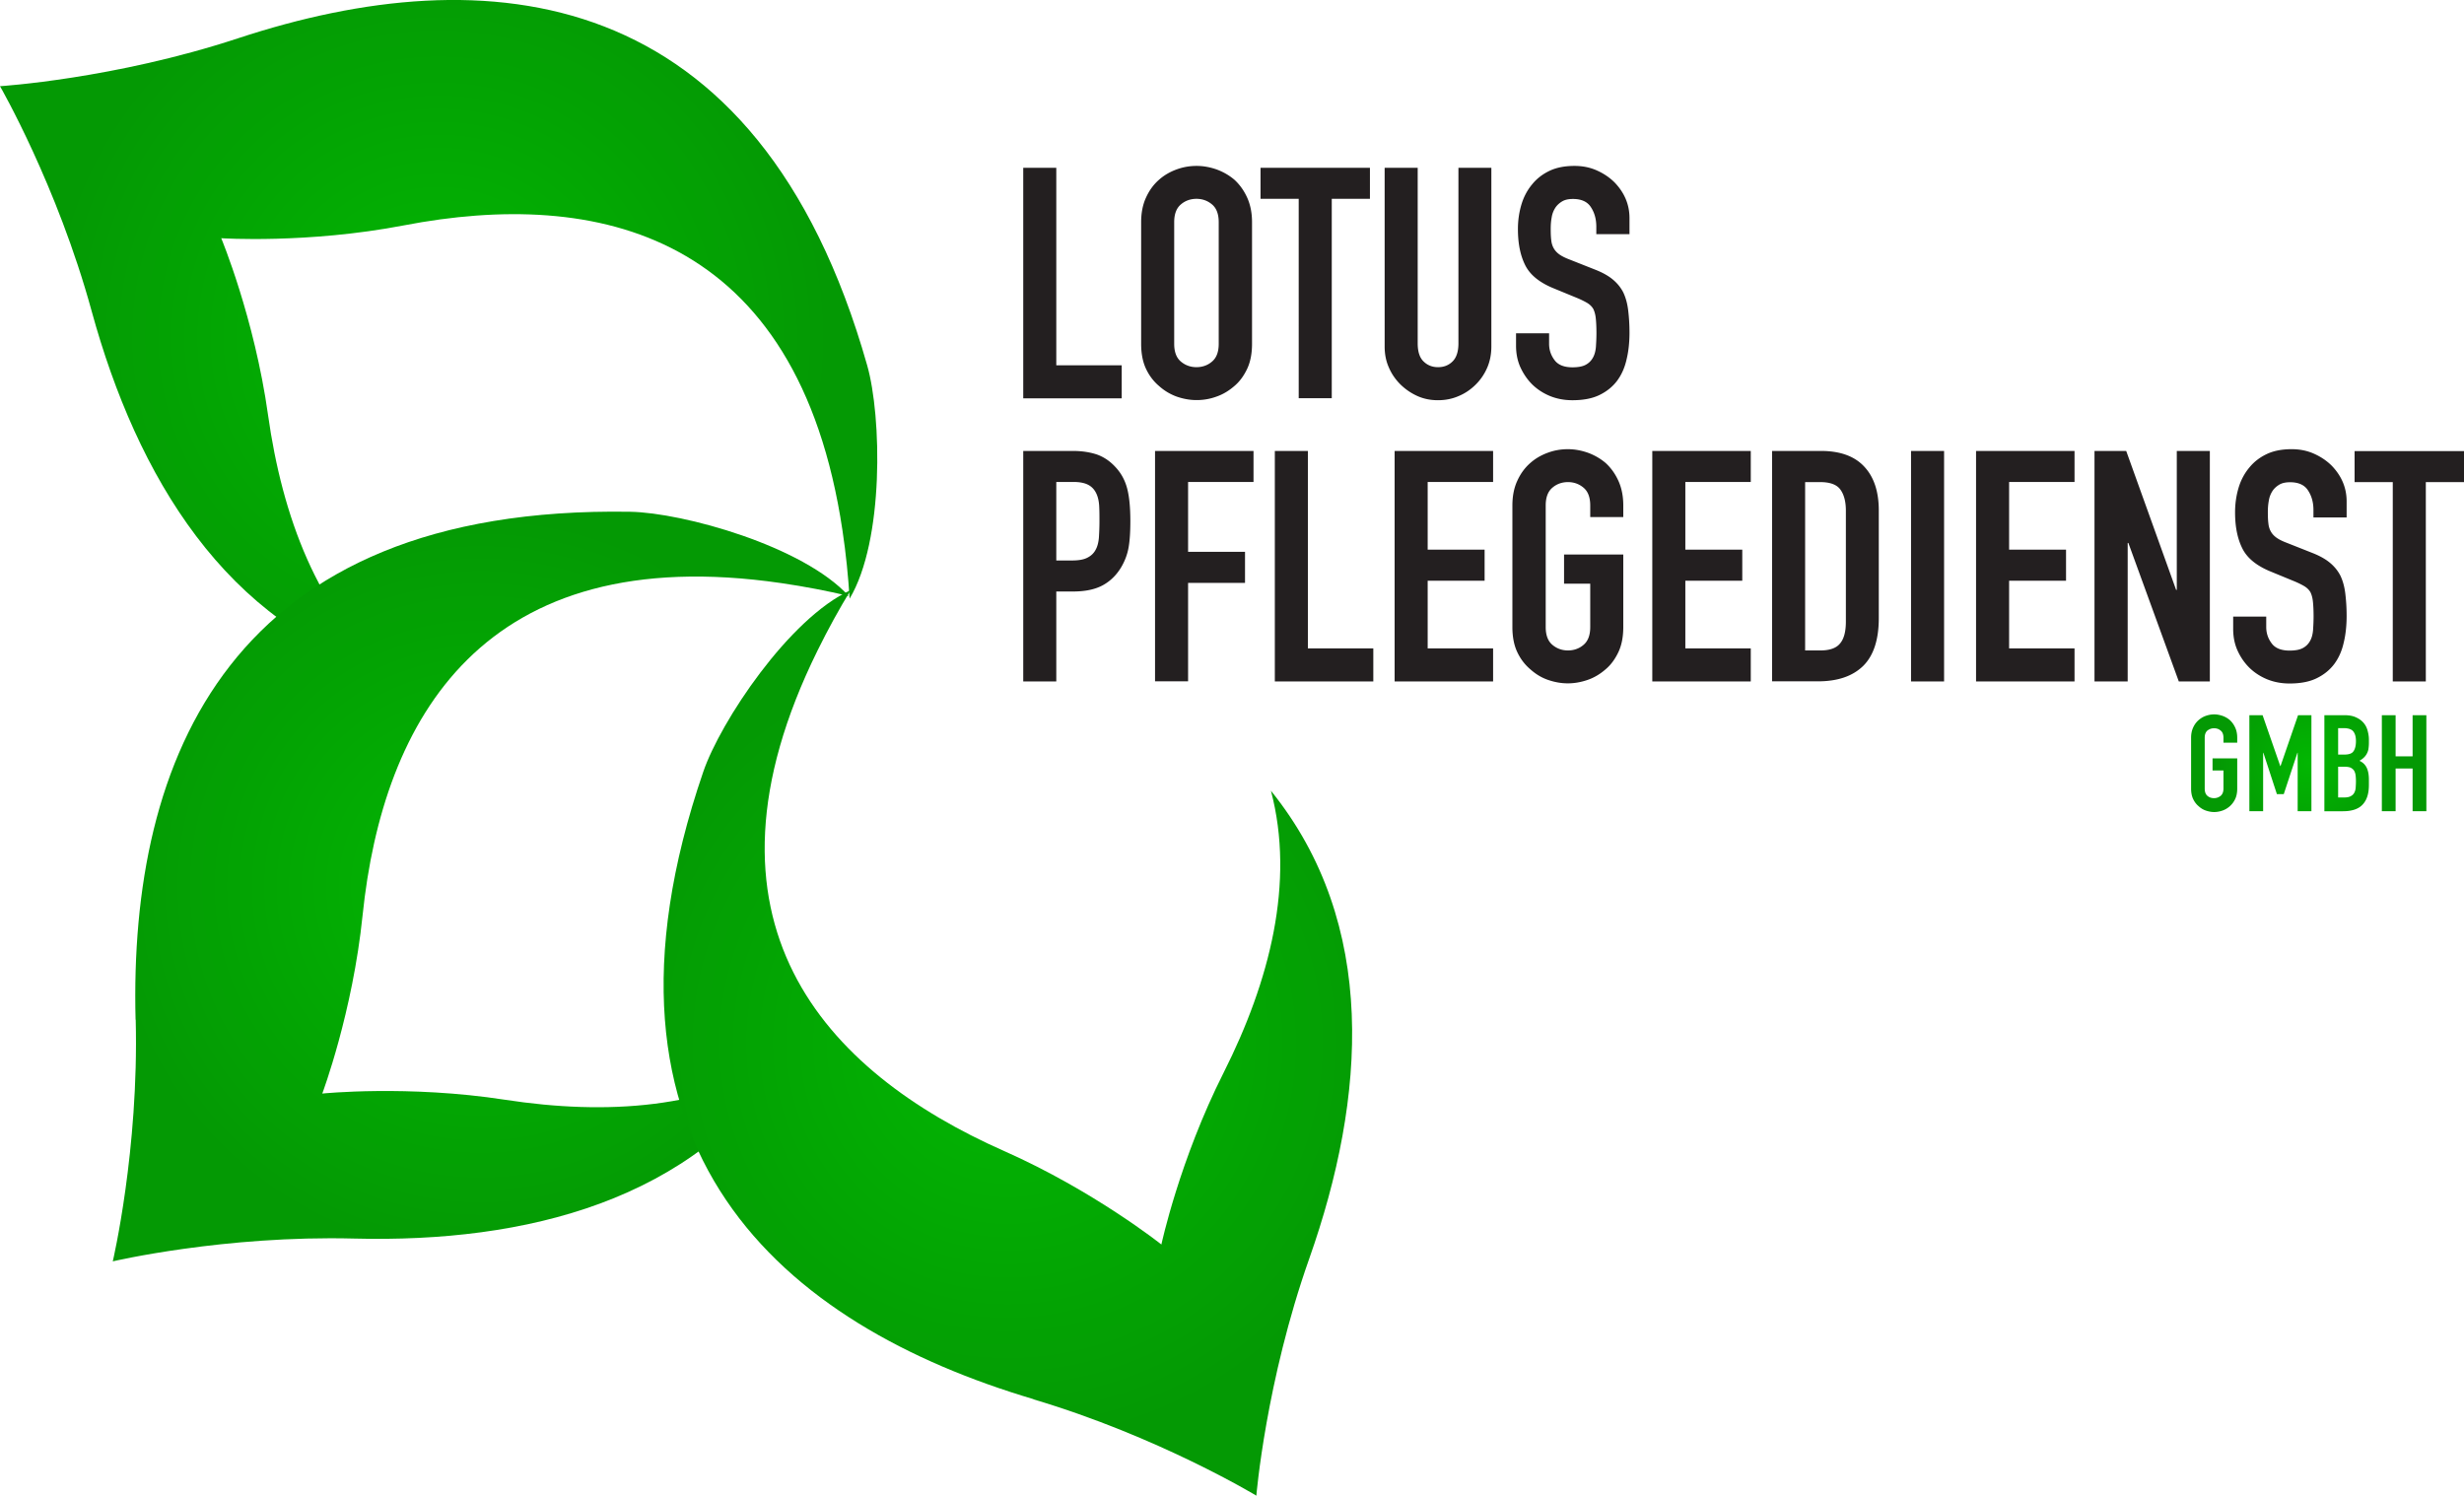 <svg xmlns="http://www.w3.org/2000/svg" xmlns:xlink="http://www.w3.org/1999/xlink" data-name="Ebene 2" viewBox="0 0 182.65 110.88"><defs><radialGradient id="a" cx="32.51" cy="24.97" r="28.99" data-name="Unbenannter Verlauf 4" fx="32.51" fy="24.97" gradientUnits="userSpaceOnUse"><stop offset="0" stop-color="#02b702"/><stop offset="1" stop-color="#049904"/></radialGradient><radialGradient xlink:href="#a" id="b" cx="35.65" cy="65.73" r="27.53" data-name="Unbenannter Verlauf 4" fx="35.65" fy="65.73"/><radialGradient xlink:href="#a" id="c" cx="74.7" cy="77.32" r="29.81" data-name="Unbenannter Verlauf 4" fx="74.7" fy="77.32"/><radialGradient xlink:href="#a" id="d" cx="171.14" cy="56.58" r="6.68" data-name="Unbenannter Verlauf 4" fx="171.14" fy="56.58"/></defs><g data-name="Layer 1"><path d="M17.64 2.84C8.47 5.86 0 6.39 0 6.39s4.24 7.35 6.79 16.66c3.36 12.25 9.95 23.32 22.11 26.88-5.36-4.55-7.98-11.68-9.03-19.16-1.01-7.21-3.47-13.11-3.47-13.11s6.38.42 13.53-.95c14.3-2.75 29.21.47 32.52 22.61.26 1.72.43 3.44.53 5.06 2.57-4.3 2.38-13.52 1.3-17.3C56.17-1.51 36-3.21 17.64 2.84Z" style="fill:url(#a)"/><path d="M10.06 75.6c.24 9.66-1.7 17.91-1.7 17.91s8.26-1.94 17.91-1.69c12.7.32 25.2-2.79 32.12-13.41-5.91 3.81-13.48 4.27-20.95 3.12-7.19-1.11-13.55-.46-13.55-.46s2.25-5.99 2.99-13.23c1.5-14.48 8.88-27.84 31.04-24.61 1.72.25 3.42.58 4.99.95-3.38-3.7-12.26-6.17-16.19-6.24-29.71-.49-37.16 18.34-36.67 37.65Z" style="fill:url(#b)"/><path d="M76.61 103.74c9.26 2.75 16.52 7.14 16.52 7.14s.7-8.46 3.92-17.57c4.23-11.98 5.12-24.82-2.84-34.69 1.8 6.8-.1 14.14-3.5 20.89-3.28 6.5-4.62 12.75-4.62 12.75s-5-3.98-11.66-6.93C61.12 79.44 50.7 68.29 60.61 48.21c.77-1.56 1.6-3.07 2.45-4.46-4.56 2.07-9.66 9.75-10.93 13.47-9.64 28.11 5.97 41.01 24.49 46.51Z" style="fill:url(#c)"/><path d="M75.85 29.52V12.44h2.45v14.64h4.85v2.45h-7.3Zm8.74-13.05c0-.69.12-1.3.36-1.82.24-.53.56-.97.96-1.32.38-.34.82-.59 1.31-.77.49-.18.98-.26 1.48-.26s.99.09 1.48.26c.49.18.93.43 1.33.77.38.35.7.79.94 1.32s.36 1.14.36 1.82v9.02c0 .72-.12 1.34-.36 1.85s-.55.94-.94 1.27c-.4.35-.84.62-1.33.79-.49.18-.98.26-1.48.26s-.99-.09-1.48-.26c-.49-.18-.92-.44-1.31-.79-.4-.34-.72-.76-.96-1.27s-.36-1.13-.36-1.85v-9.02Zm2.45 9.02c0 .59.16 1.03.49 1.31.33.28.72.42 1.16.42s.84-.14 1.16-.42c.33-.28.49-.72.49-1.31v-9.02c0-.59-.16-1.03-.49-1.31-.33-.28-.72-.42-1.16-.42s-.84.14-1.16.42c-.33.28-.49.72-.49 1.31v9.02Zm9.23 4.03V14.74h-2.83v-2.3h8.11v2.3h-2.83v14.78h-2.45Zm14.28-17.08v13.25c0 .56-.1 1.08-.3 1.55-.2.47-.48.89-.85 1.26s-.79.66-1.27.86c-.48.21-.99.31-1.54.31s-1.05-.1-1.52-.31-.89-.5-1.26-.86c-.37-.37-.66-.79-.86-1.26-.21-.47-.31-.99-.31-1.55V12.44h2.45v13.01c0 .61.14 1.06.43 1.34.29.29.65.43 1.08.43s.79-.14 1.08-.43c.29-.29.43-.74.43-1.34V12.44h2.45Zm10.23 4.92h-2.45v-.55c0-.56-.13-1.04-.4-1.45-.26-.41-.71-.61-1.33-.61-.34 0-.61.06-.82.19s-.38.29-.5.48c-.13.21-.22.44-.26.71-.05.26-.07.54-.07.83 0 .34.01.62.04.84.02.22.08.42.18.6.1.18.24.33.42.46s.44.26.76.38l1.87.74c.54.21.98.45 1.32.73s.6.6.79.97c.18.38.3.82.36 1.31.06.49.1 1.04.1 1.67 0 .72-.07 1.39-.22 2-.14.62-.38 1.14-.7 1.57-.34.45-.78.8-1.32 1.06s-1.21.38-1.99.38c-.59 0-1.14-.1-1.66-.31-.51-.21-.95-.5-1.32-.86-.37-.37-.66-.8-.88-1.28-.22-.49-.32-1.02-.32-1.6v-.91h2.45v.77c0 .45.13.85.4 1.21.26.36.71.54 1.33.54.42 0 .74-.06.97-.18.23-.12.41-.29.54-.52.13-.22.2-.49.23-.8.02-.31.04-.66.04-1.04 0-.45-.02-.82-.05-1.1-.03-.29-.1-.52-.19-.7-.11-.18-.26-.32-.44-.43a6.22 6.22 0 0 0-.73-.36l-1.75-.72c-1.06-.43-1.76-1-2.12-1.72s-.54-1.6-.54-2.68c0-.64.09-1.25.26-1.82s.44-1.07.79-1.49c.34-.42.76-.75 1.28-1s1.14-.37 1.86-.37c.61 0 1.16.11 1.67.34s.94.52 1.31.89c.74.77 1.1 1.65 1.1 2.64v1.2ZM75.85 50.52V33.43h3.67c.67 0 1.26.09 1.78.26.51.18.98.49 1.39.94.42.45.7.97.86 1.57.16.6.24 1.41.24 2.44 0 .77-.04 1.42-.13 1.94s-.28 1.02-.56 1.49c-.34.56-.78 1-1.34 1.31-.56.31-1.3.47-2.21.47H78.3v6.67h-2.45Zm2.45-14.78v5.81h1.18c.5 0 .88-.07 1.15-.22.27-.14.47-.34.6-.6.13-.24.2-.54.23-.89.02-.35.04-.74.04-1.18 0-.4 0-.78-.02-1.14-.02-.36-.09-.68-.22-.95s-.32-.48-.58-.62c-.26-.14-.62-.22-1.1-.22h-1.27Zm7.32 14.78V33.43h7.3v2.3h-4.85v5.18h4.22v2.3h-4.22v7.3h-2.45Zm8.88 0V33.43h2.45v14.64h4.85v2.45h-7.3Zm8.88 0V33.43h7.3v2.3h-4.85v5.02h4.22v2.3h-4.22v5.02h4.85v2.45h-7.3Zm8.73-13.05c0-.69.12-1.3.36-1.82.24-.53.56-.97.96-1.32.38-.34.82-.59 1.31-.77.49-.18.98-.26 1.48-.26s.99.09 1.48.26c.49.18.93.43 1.33.77.38.35.7.79.94 1.32s.36 1.14.36 1.82v.86h-2.45v-.86c0-.59-.16-1.03-.49-1.31-.33-.28-.72-.42-1.16-.42s-.84.14-1.16.42c-.33.28-.49.72-.49 1.31v9.02c0 .59.16 1.03.49 1.31.33.28.72.42 1.16.42s.84-.14 1.16-.42c.33-.28.49-.72.49-1.31v-3.22h-1.94v-2.16h4.39v5.38c0 .72-.12 1.34-.36 1.85s-.55.94-.94 1.27c-.4.35-.84.62-1.33.79s-.98.26-1.48.26-.99-.09-1.48-.26-.92-.44-1.31-.79c-.4-.34-.72-.76-.96-1.27s-.36-1.13-.36-1.85v-9.02Zm10.37 13.05V33.43h7.3v2.3h-4.85v5.02h4.22v2.3h-4.22v5.02h4.85v2.45h-7.3Zm8.88 0V33.43h3.62c1.41 0 2.48.38 3.2 1.15.73.77 1.09 1.86 1.09 3.26v7.99c0 1.6-.39 2.78-1.16 3.54-.78.76-1.89 1.14-3.35 1.14h-3.41Zm2.45-14.78v12.48h1.13c.69 0 1.18-.17 1.46-.52.29-.34.43-.88.43-1.62v-8.23c0-.67-.14-1.19-.41-1.56s-.77-.55-1.49-.55h-1.13Zm7.85 14.78V33.43h2.45v17.09h-2.45Zm4.82 0V33.43h7.3v2.3h-4.85v5.02h4.22v2.3h-4.22v5.02h4.85v2.45h-7.3Zm8.78 0V33.43h2.35l3.7 10.3h.05v-10.3h2.45v17.09h-2.3l-3.74-10.27h-.05v10.27h-2.45Zm18.68-12.16h-2.45v-.55c0-.56-.13-1.04-.4-1.45-.26-.41-.71-.61-1.33-.61-.34 0-.61.06-.82.19s-.38.29-.5.48c-.13.21-.22.44-.26.71-.05.26-.07.54-.07.83 0 .34.01.62.04.84.02.22.08.42.18.6.1.18.24.33.42.46s.44.26.76.38l1.87.74c.54.21.98.45 1.32.73s.6.6.79.97c.18.38.3.82.36 1.31.06.49.1 1.04.1 1.67 0 .72-.07 1.39-.22 2-.14.62-.38 1.14-.7 1.57-.34.45-.78.8-1.32 1.06s-1.21.38-1.99.38c-.59 0-1.14-.1-1.66-.31-.51-.21-.95-.5-1.32-.86-.37-.37-.66-.79-.88-1.28s-.32-1.02-.32-1.6v-.91h2.45v.77c0 .45.13.85.4 1.21.26.36.71.54 1.33.54.42 0 .74-.06.97-.18.23-.12.41-.29.54-.52.13-.22.2-.49.23-.8.02-.31.04-.66.04-1.04 0-.45-.02-.82-.05-1.1-.03-.29-.1-.52-.19-.7-.11-.18-.26-.32-.44-.43a6.22 6.22 0 0 0-.73-.36l-1.75-.72c-1.06-.43-1.76-1-2.12-1.72s-.54-1.6-.54-2.68c0-.64.09-1.25.26-1.82s.44-1.07.79-1.49c.34-.42.76-.75 1.28-1s1.14-.37 1.86-.37c.61 0 1.16.11 1.67.34s.94.52 1.31.89c.74.77 1.1 1.65 1.1 2.64v1.2Zm3.43 12.16V35.74h-2.83v-2.3h8.11v2.3h-2.83v14.78h-2.45Z" style="fill:#231f20"/><path d="M162.42 54.7c0-.29.05-.54.15-.76.1-.22.23-.4.4-.55.16-.14.34-.25.54-.32s.41-.11.62-.11.41.04.62.11c.2.07.39.18.55.32.16.15.29.33.39.55.1.22.15.47.15.76v.36h-1.02v-.36c0-.25-.07-.43-.21-.54-.14-.12-.3-.17-.49-.17s-.35.06-.49.17c-.14.12-.2.3-.2.54v3.76c0 .25.07.43.2.54.14.12.3.17.49.17s.35-.06.49-.17c.14-.12.21-.3.21-.54v-1.34h-.81v-.9h1.83v2.24c0 .3-.05.56-.15.77a1.647 1.647 0 0 1-.94.86c-.2.07-.41.11-.62.11s-.41-.04-.62-.11c-.2-.07-.38-.18-.54-.33-.17-.14-.3-.32-.4-.53-.1-.21-.15-.47-.15-.77V54.7Zm4.32 5.44v-7.12h.98l1.31 3.77h.02l1.3-3.77h.99v7.12h-1.02v-4.33h-.02l-1.01 3.06h-.51l-1-3.06h-.02v4.33h-1.02Zm5.56 0v-7.12h1.49c.33 0 .61.05.83.15.23.1.42.23.57.4.15.17.25.36.31.58s.1.44.1.67v.26c0 .19-.02.36-.04.49-.03.13-.08.25-.14.35-.11.19-.29.35-.52.48.24.11.42.28.53.5.11.22.17.52.17.9v.4c0 .63-.15 1.11-.46 1.44-.3.33-.79.5-1.46.5h-1.39Zm1.02-6.16v1.96h.46c.34 0 .57-.08.68-.25.12-.17.18-.42.18-.75s-.07-.56-.2-.72-.37-.24-.71-.24h-.42Zm0 2.86v2.28h.44c.21 0 .37-.03.48-.09.12-.06.21-.14.27-.25.06-.11.1-.23.11-.38s.02-.31.02-.48-.01-.34-.03-.47a.857.857 0 0 0-.12-.34.705.705 0 0 0-.27-.21c-.11-.04-.26-.06-.45-.06h-.45Zm3.24 3.3v-7.12h1.02v3.05h1.26v-3.05h1.02v7.12h-1.02v-3.17h-1.26v3.17h-1.02Z" style="fill:url(#d)"/></g></svg>